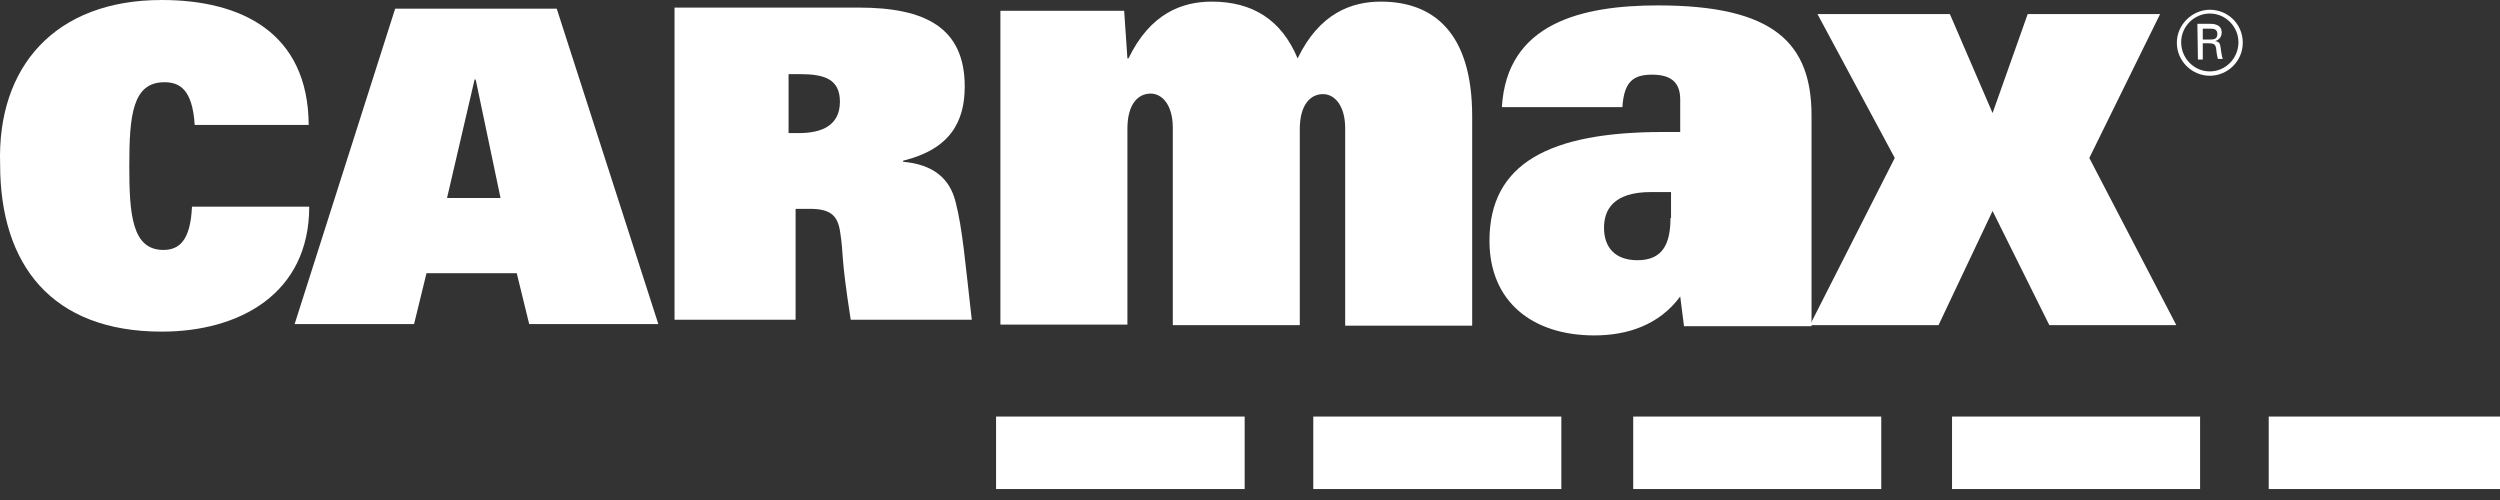 <svg xmlns="http://www.w3.org/2000/svg" fill="none" viewBox="0 0 140 28" height="28" width="140">
<rect x="0" y="0" width="140" height="28" fill="#333333" stroke="none"/>
<path fill="white" d="M55.78 23.327H69.701V27.386H55.78V23.327Z"></path>
<path fill="white" d="M73.544 23.327H87.435V27.386H73.544V23.327Z"></path>
<path fill="white" d="M91.46 23.327H105.35V27.386H91.46V23.327Z"></path>
<path fill="white" d="M109.314 23.327H123.205V27.386H109.314V23.327Z"></path>
<path fill="white" d="M127.048 23.327H140V27.386H127.048V23.327Z"></path>
<path fill="white" d="M10.75 11.603C10.659 13.451 10.054 13.996 9.146 13.996C7.391 13.996 7.24 11.997 7.24 9.3C7.24 6.453 7.421 4.605 9.207 4.605C10.054 4.605 10.78 4.999 10.902 6.998H17.287C17.257 1.818 13.504 0 9.056 0C3.094 0 -0.174 3.726 0.007 9.21C0.007 14.814 2.882 18.571 9.056 18.571C13.413 18.571 17.317 16.45 17.317 11.572H10.75V11.603Z"></path>
<path fill="white" d="M31.177 0.485H22.129L16.5 18.146H23.188L23.884 15.299H28.938L29.634 18.146H36.866L31.177 0.485ZM25.034 11.088L26.577 4.453H26.638L28.03 11.088H25.034Z"></path>
<path fill="white" d="M53.511 11.301C53.178 9.968 52.24 9.21 50.575 9.059V8.998C53.178 8.362 54.025 6.847 54.025 4.848C54.025 1.546 51.816 0.425 48.094 0.425H37.774V17.905H44.553V11.695H45.34C46.46 11.695 46.883 12.028 47.035 12.906C47.277 14.421 47.035 13.997 47.64 17.905H54.419C54.055 14.724 53.904 12.816 53.511 11.301ZM44.735 7.453H44.16V4.151H44.795C46.157 4.151 47.035 4.424 47.035 5.696C47.035 6.999 46.066 7.453 44.735 7.453Z"></path>
<path fill="white" d="M56.023 18.177H63.135V7.21C63.135 5.816 63.74 5.241 64.436 5.241C65.102 5.241 65.677 5.907 65.677 7.149V18.207H72.788V7.24C72.788 5.847 73.393 5.271 74.09 5.271C74.755 5.271 75.33 5.938 75.33 7.18V18.237H82.442V6.513C82.442 1.848 80.293 0.091 77.328 0.091C75.663 0.091 73.878 0.757 72.667 3.272C71.759 1.091 70.125 0.091 67.855 0.091C66.191 0.091 64.406 0.757 63.195 3.272H63.135L62.953 0.606H56.023V18.177Z"></path>
<path fill="white" d="M114.762 18.207H121.873L117.001 8.846L120.965 0.788H113.551L111.584 6.332L109.193 0.788H101.779L106.107 8.846L101.355 18.207H108.558L111.584 11.815L114.762 18.207Z"></path>
<path fill="white" d="M92.852 0.303C88.554 0.303 84.378 1.303 84.106 5.999H90.854C90.945 4.545 91.49 4.181 92.519 4.181C93.668 4.181 94.092 4.696 94.092 5.575V7.392H93.124C86.769 7.392 83.41 9.149 83.41 13.482C83.41 16.905 85.831 18.783 89.281 18.783C91.126 18.783 92.912 18.207 94.092 16.602L94.304 18.268H101.446V6.483C101.446 2.424 99.358 0.303 92.852 0.303ZM93.547 12.209C93.547 13.633 93.124 14.572 91.701 14.572C90.461 14.572 89.825 13.875 89.825 12.754C89.825 11.785 90.309 10.755 92.458 10.755H93.578V12.209H93.547Z"></path>
<path fill="white" d="M123.084 3.333H123.356V2.424H123.689C124.022 2.424 124.082 2.515 124.112 2.787C124.143 3.09 124.173 3.181 124.203 3.302H124.476C124.415 3.121 124.385 2.909 124.355 2.666C124.324 2.424 124.264 2.333 124.052 2.303C124.415 2.182 124.415 1.879 124.415 1.818C124.415 1.333 123.901 1.333 123.749 1.333H123.053L123.084 3.333ZM123.356 1.606H123.78C123.931 1.606 124.173 1.606 124.173 1.909C124.173 2.212 123.931 2.212 123.78 2.212H123.356V1.606ZM123.749 0.546C122.781 0.546 121.903 1.364 121.903 2.394C121.903 3.424 122.751 4.242 123.749 4.242C124.748 4.242 125.595 3.424 125.595 2.394C125.595 1.333 124.748 0.546 123.749 0.546V0.758C124.657 0.758 125.353 1.515 125.353 2.363C125.353 3.272 124.627 3.999 123.749 3.999C122.872 3.999 122.145 3.272 122.145 2.363C122.145 1.485 122.872 0.758 123.749 0.758V0.546Z"></path>
</svg>
